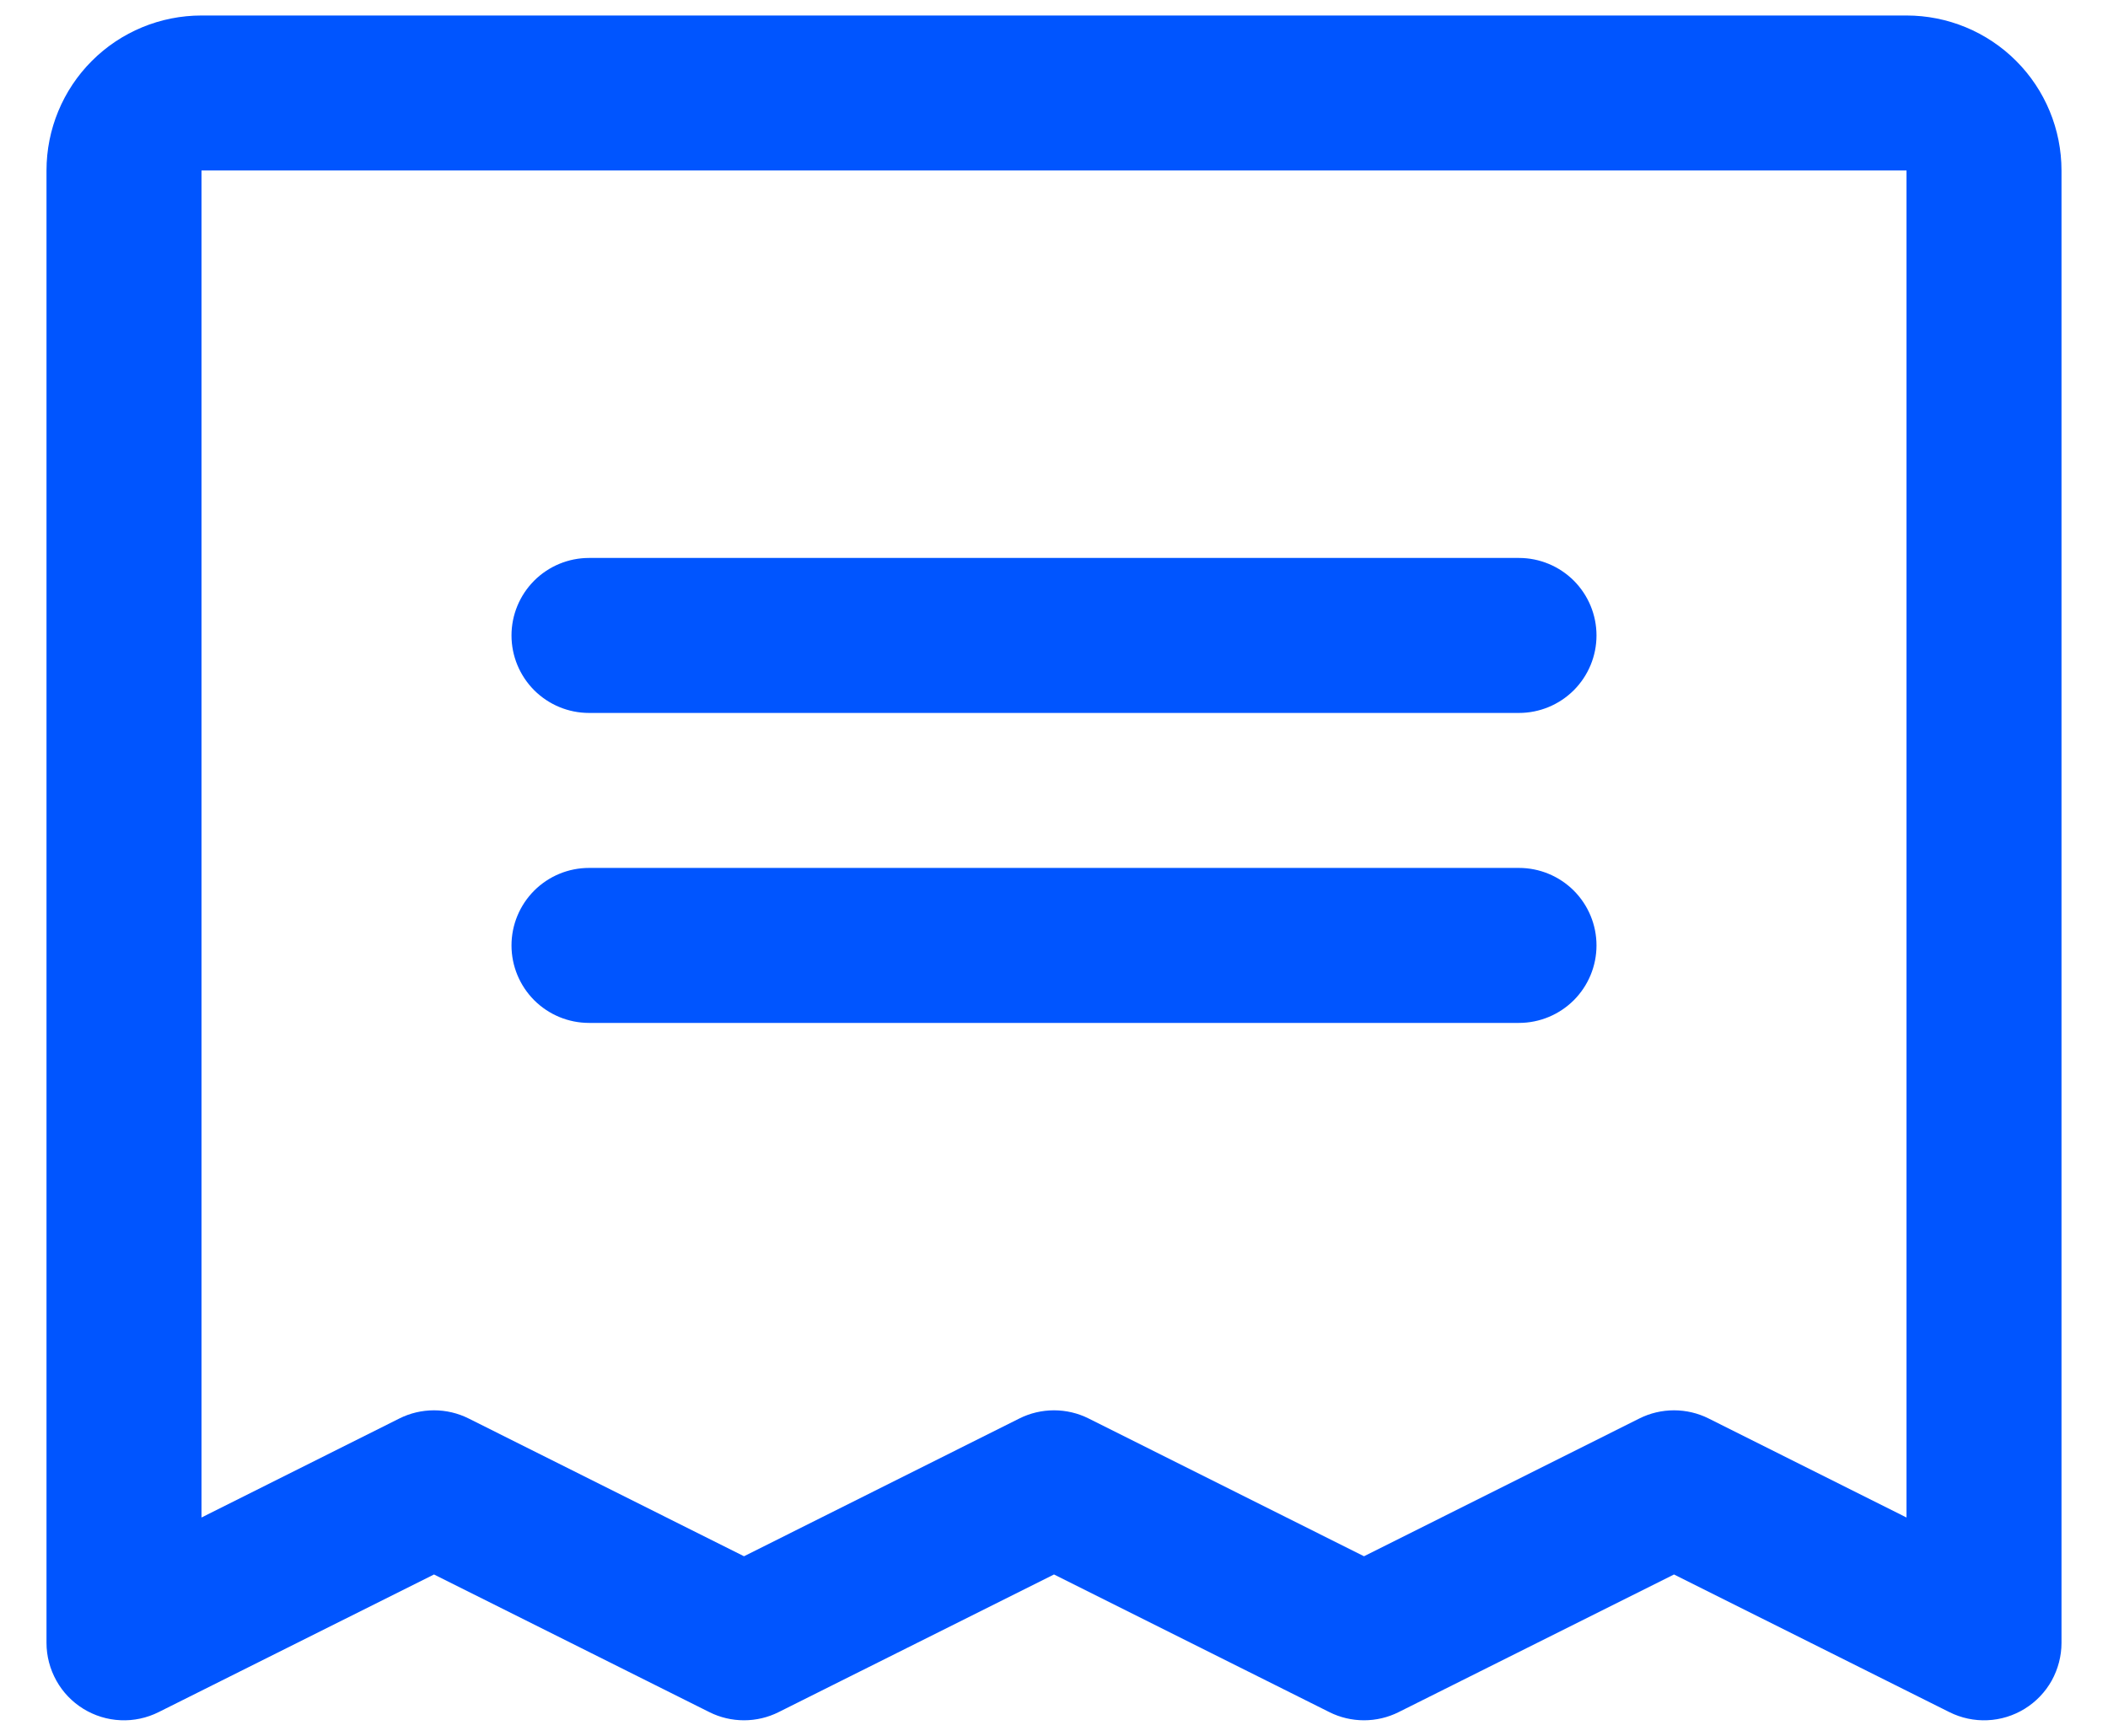 <svg width="34" height="28" viewBox="0 0 34 28" fill="none" xmlns="http://www.w3.org/2000/svg">
<path d="M8.25 10.25C8.25 9.918 8.382 9.601 8.616 9.366C8.851 9.132 9.168 9 9.5 9H24.5C24.831 9 25.149 9.132 25.384 9.366C25.618 9.601 25.75 9.918 25.75 10.25C25.75 10.582 25.618 10.899 25.384 11.134C25.149 11.368 24.831 11.5 24.5 11.5H9.5C9.168 11.5 8.851 11.368 8.616 11.134C8.382 10.899 8.25 10.582 8.25 10.25ZM9.5 16.5H24.5C24.831 16.5 25.149 16.368 25.384 16.134C25.618 15.899 25.75 15.582 25.75 15.25C25.75 14.918 25.618 14.601 25.384 14.366C25.149 14.132 24.831 14 24.5 14H9.5C9.168 14 8.851 14.132 8.616 14.366C8.382 14.601 8.25 14.918 8.25 15.25C8.25 15.582 8.382 15.899 8.616 16.134C8.851 16.368 9.168 16.5 9.5 16.5ZM33.25 2.75V26.5C33.25 26.713 33.195 26.922 33.092 27.109C32.988 27.295 32.838 27.451 32.657 27.563C32.475 27.675 32.269 27.739 32.056 27.748C31.843 27.758 31.631 27.712 31.441 27.617L27 25.397L22.559 27.617C22.386 27.704 22.194 27.749 22 27.749C21.806 27.749 21.614 27.704 21.441 27.617L17 25.397L12.559 27.617C12.386 27.704 12.194 27.749 12 27.749C11.806 27.749 11.614 27.704 11.441 27.617L7 25.397L2.559 27.617C2.369 27.712 2.157 27.758 1.944 27.748C1.731 27.739 1.525 27.675 1.343 27.563C1.162 27.451 1.012 27.295 0.909 27.109C0.805 26.922 0.75 26.713 0.75 26.5V2.75C0.75 2.087 1.013 1.451 1.482 0.982C1.951 0.513 2.587 0.25 3.25 0.25H30.75C31.413 0.25 32.049 0.513 32.518 0.982C32.987 1.451 33.25 2.087 33.25 2.75ZM30.75 2.75H3.25V24.478L6.441 22.881C6.614 22.794 6.806 22.749 7 22.749C7.194 22.749 7.386 22.794 7.559 22.881L12 25.103L16.441 22.881C16.614 22.794 16.806 22.749 17 22.749C17.194 22.749 17.386 22.794 17.559 22.881L22 25.103L26.441 22.881C26.614 22.794 26.806 22.749 27 22.749C27.194 22.749 27.386 22.794 27.559 22.881L30.75 24.478V2.75Z" fill="#0055FF"/>
</svg>

